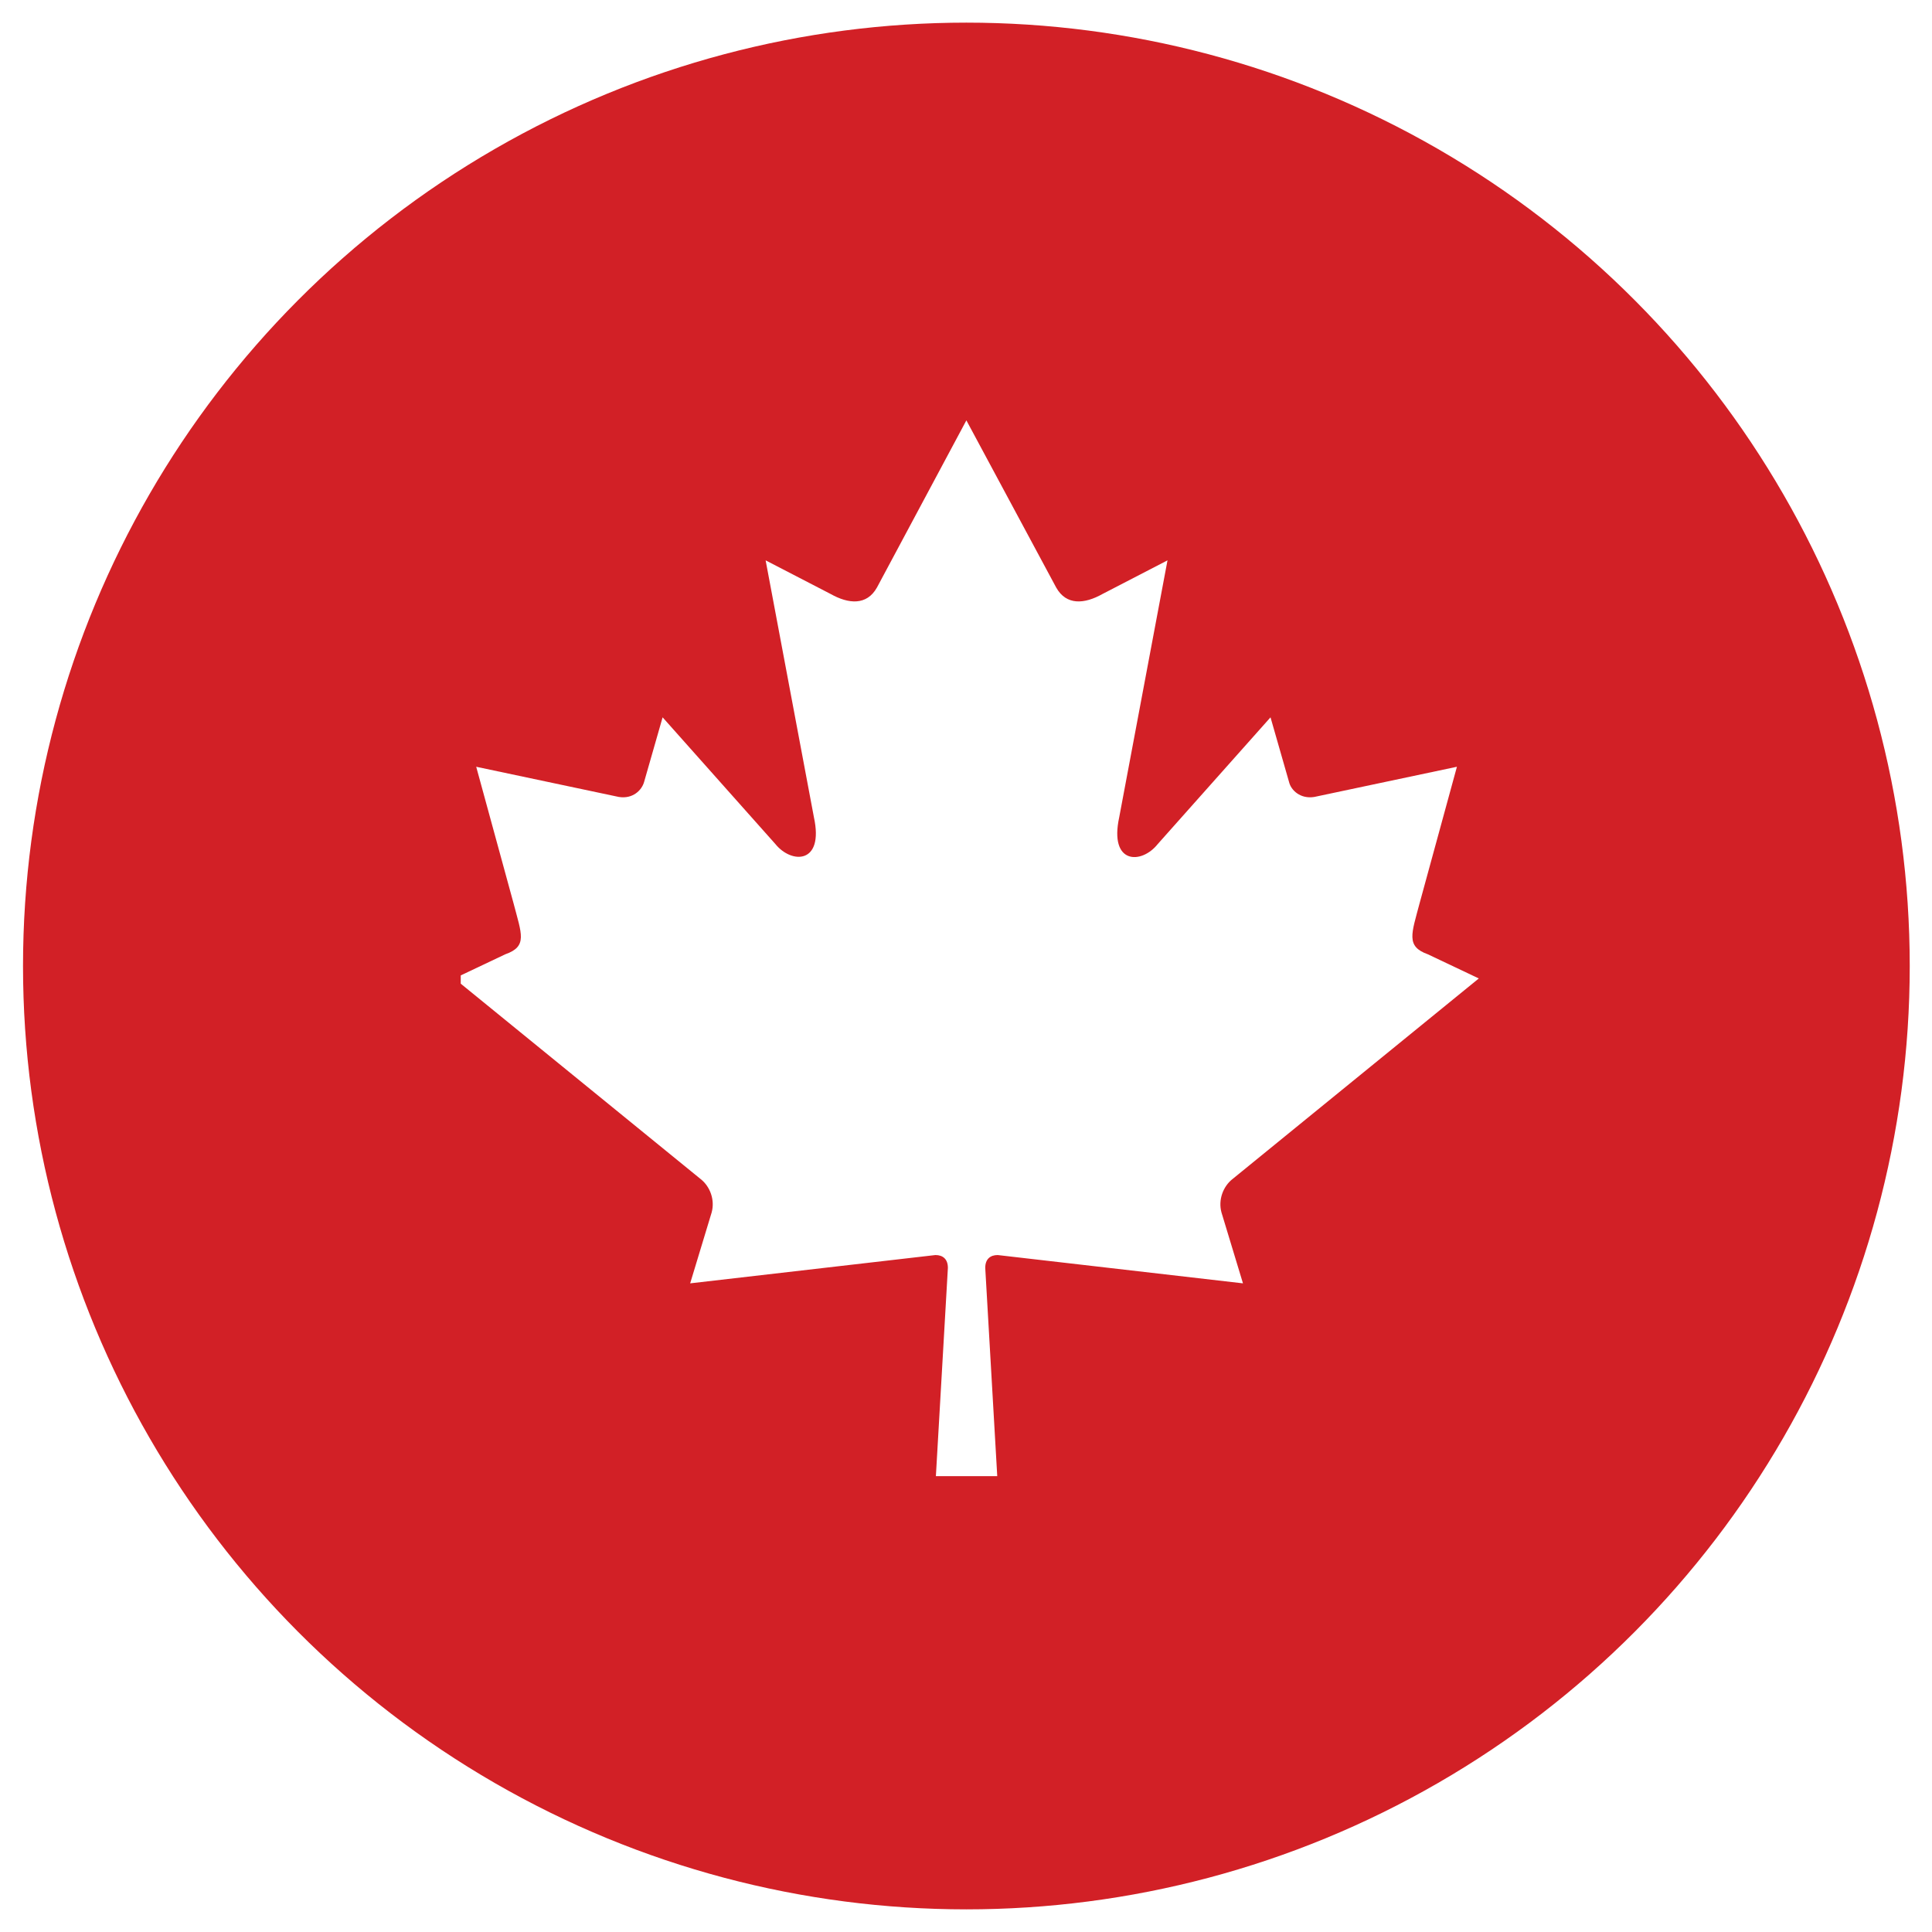 <?xml version="1.0" encoding="utf-8"?>
<!-- Generator: Adobe Illustrator 24.1.2, SVG Export Plug-In . SVG Version: 6.00 Build 0)  -->
<svg version="1.1" id="Layer_1" xmlns="http://www.w3.org/2000/svg" xmlns:xlink="http://www.w3.org/1999/xlink" x="0px" y="0px"
	 viewBox="0 0 512 512" style="enable-background:new 0 0 512 512;" xml:space="preserve">
<style type="text/css">
	.st0{clip-path:url(#SVGID_1_);}
	.st1{fill:#D22026;}
	.st2{clip-path:url(#SVGID_2_);}
	.st3{fill:#FFFFFF;}
</style>
<g>
	<defs>
		<circle id="SVGID_5_" cx="256.1" cy="256" r="250"/>
	</defs>
	<clipPath id="SVGID_1_">
		<use xlink:href="#SVGID_5_"  style="overflow:visible;"/>
	</clipPath>
	<g class="st0">
		<rect x="-43.9" y="-44" class="st1" width="600" height="600"/>
	</g>
</g>
<g>
	<defs>
		<rect id="SVGID_7_" x="122.1" y="97.2" width="271" height="294"/>
	</defs>
	<clipPath id="SVGID_2_">
		<use xlink:href="#SVGID_7_"  style="overflow:visible;"/>
	</clipPath>
	<g class="st2">
		<path class="st3" d="M256.1,111.4l-23.7,44.3c-2.7,4.8-7.5,4.4-12.3,1.7l-17.2-8.9l12.8,68.1c2.7,12.4-5.9,12.4-10.2,7.1
			l-29.9-33.6l-4.9,17.1c-0.6,2.2-3,4.6-6.7,4l-37.8-8l9.9,36.2c2.1,8.1,3.8,11.4-2.2,13.5l-13.5,6.4l65.2,53.1c2.6,2,3.9,5.6,3,8.9
			l-5.7,18.8l65-7.5c2,0,3.3,1.1,3.3,3.4l-4,69.4h17.9l-4-69.4c0-2.3,1.3-3.4,3.3-3.4l65,7.5l-5.7-18.8c-0.9-3.3,0.4-6.9,3-8.9
			l65.2-53.1l-13.5-6.4c-5.9-2.1-4.3-5.5-2.2-13.5l9.9-36.2l-37.8,8c-3.7,0.6-6.2-1.8-6.7-4l-4.9-17.1l-29.9,33.6
			c-4.3,5.4-12.9,5.4-10.2-7.1l12.8-68.1l-17.2,8.9c-4.8,2.7-9.6,3.1-12.3-1.7L256.1,111.4L256.1,111.4L256.1,111.4z"/>
	</g>
</g>
</svg>
